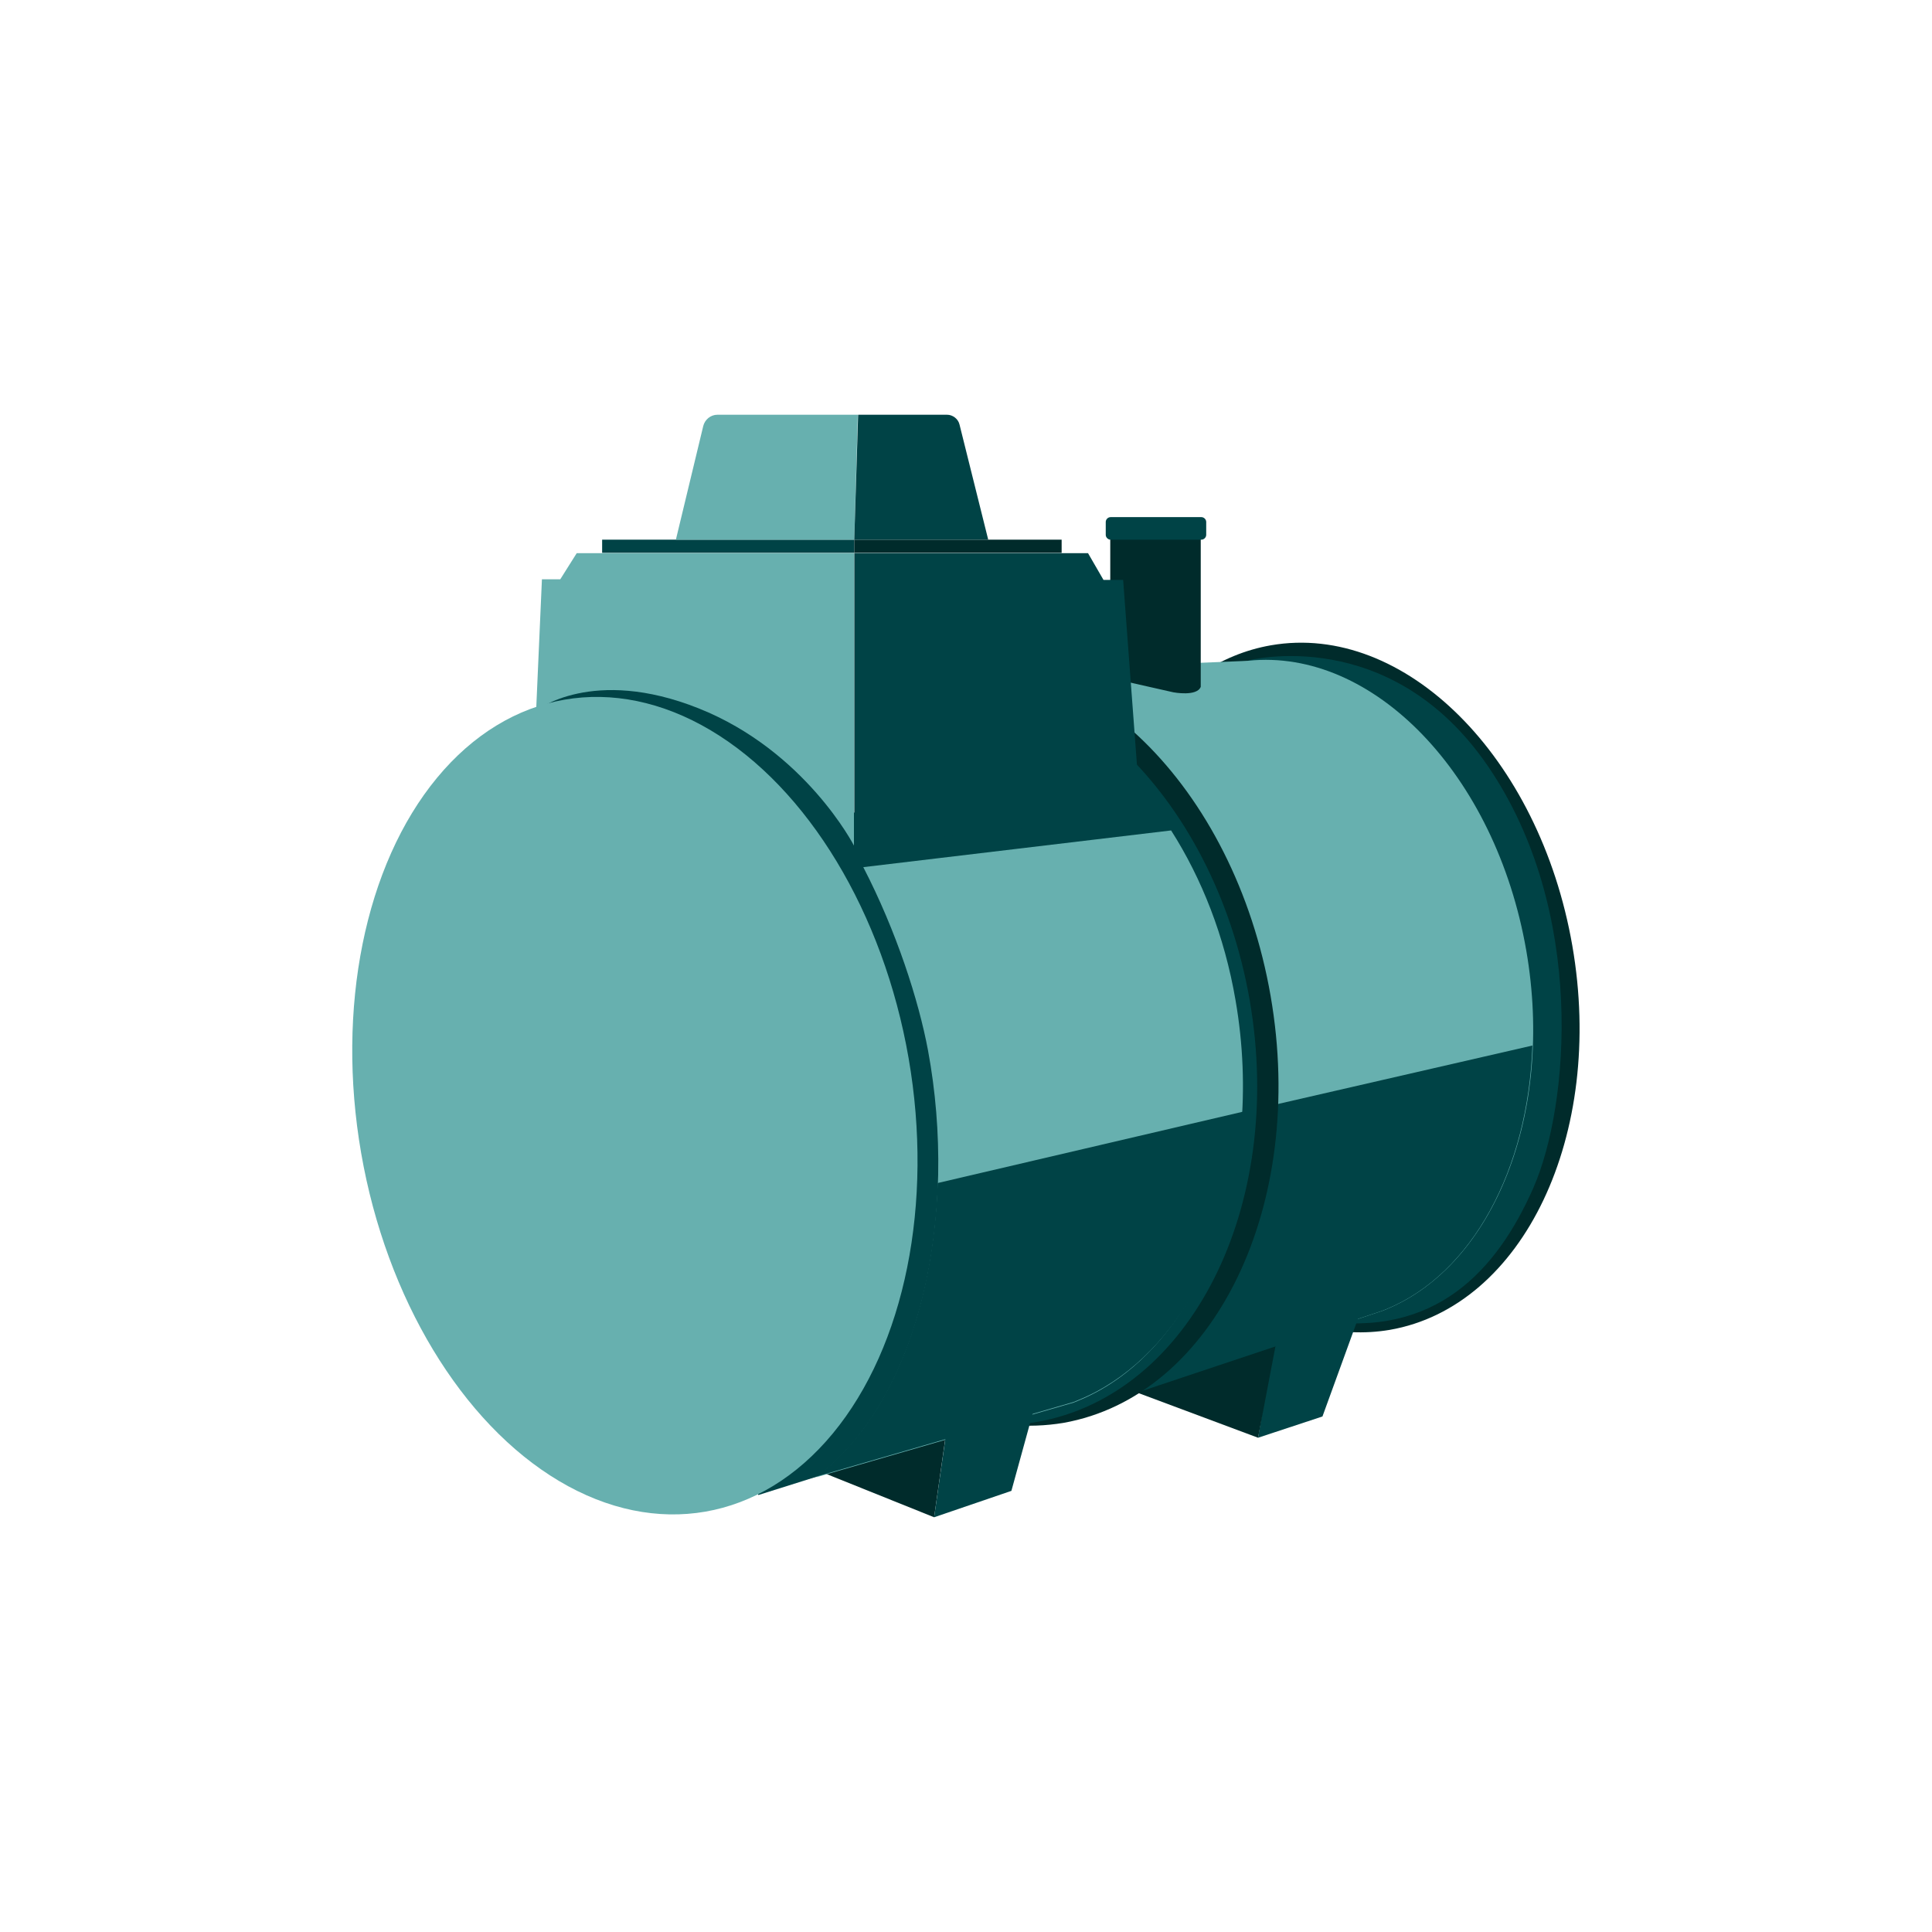<?xml version="1.0" encoding="utf-8"?>
<!-- Generator: Adobe Illustrator 24.2.0, SVG Export Plug-In . SVG Version: 6.00 Build 0)  -->
<svg version="1.1" id="Layer_1" xmlns="http://www.w3.org/2000/svg" xmlns:xlink="http://www.w3.org/1999/xlink" x="0px" y="0px"
	 viewBox="0 0 60 60" style="enable-background:new 0 0 60 60;" xml:space="preserve">
<style type="text/css">
	.st0{fill-rule:evenodd;clip-rule:evenodd;fill:#002B2B;}
	.st1{fill-rule:evenodd;clip-rule:evenodd;fill:#004346;}
	.st2{fill-rule:evenodd;clip-rule:evenodd;fill:#67B0AF;}
</style>
<g>
	<path class="st0" d="M48.83,29.37c-1.02-5.87-5.21-10.05-9.36-9.33c-1.6,0.28-2.95,1.24-3.96,2.65c0.93-1.12,2.11-1.89,3.48-2.13
		c3.99-0.69,8.01,3.32,8.99,8.95c0.98,5.64-1.46,10.77-5.45,11.46c-1.38,0.24-2.75-0.09-4.01-0.85c1.43,1,3.04,1.45,4.64,1.18
		C47.31,40.58,49.85,35.24,48.83,29.37z"/>
	<path class="st1" d="M39.07,21.72l-0.3-1.21c0,0,4.41-1.16,7.45,3.3c3.04,4.46,2.52,10.53,1.4,13.08
		c-1.12,2.54-3.02,4.68-6.67,4.12s-0.26-11.02-0.26-11.02L39.07,21.72z"/>
	<path class="st2" d="M38.57,20.53l-6.32,0.26l-1.28,0.54c3.5,1.13,6.52,5.03,7.4,10.07c0.87,5.03-0.66,9.72-3.56,11.96l-0.15,0.11
		l8.27-2.76l0.15-0.06c3.3-1.38,5.2-6.05,4.32-11.13c-0.95-5.47-4.76-9.4-8.63-9L38.57,20.53z"/>
	<path class="st1" d="M23.55,46.43l1.81-0.57l6.54-1.88v0.29l2.26-0.55c0,0,4.93-2.77,5.17-8.45c0.24-5.68-1.42-8.47-2.03-9.49
		s-2.27-2.57-2.27-2.57l-0.54,1.83l-8.17,0.2c0,0-2.12-3.32-5.13-3.84s-2.97-0.31-3.49-0.22c-0.52,0.09-1.04,0.89-1.04,0.89
		L23.55,46.43z"/>
	<rect x="18.7" y="16.76" class="st1" width="7.83" height="0.41"/>
	<rect x="26.53" y="16.76" class="st0" width="6.44" height="0.41"/>
	<path class="st2" d="M26.53,16.76h-5.54l0.85-3.53c0.05-0.2,0.23-0.35,0.44-0.35h4.36L26.53,16.76z"/>
	<path class="st1" d="M26.53,16.76h4.16l-0.89-3.57c-0.04-0.18-0.21-0.31-0.39-0.31h-2.76L26.53,16.76z"/>
	<path class="st2" d="M16.65,22.07c0,0,1.74-1.39,5.05-0.07s4.82,4.26,4.82,4.26v-9.08h-8.61l-0.51,0.81h-0.57L16.65,22.07z"/>
	
		<ellipse transform="matrix(0.985 -0.171 0.171 0.985 -5.581 3.875)" class="st2" cx="19.72" cy="34.35" rx="8.63" ry="12.8"/>
	<path class="st0" d="M34.49,21.06l1.95,0.44c0,0,0.73,0.14,0.85-0.17v-4.61h-2.81v0.84V21.06z"/>
	<path class="st1" d="M37.31,16.76h-2.82c-0.08,0-0.15-0.07-0.15-0.15v-0.4c0-0.08,0.07-0.15,0.15-0.15h2.82
		c0.08,0,0.15,0.07,0.15,0.15v0.4C37.46,16.69,37.39,16.76,37.31,16.76z"/>
	<polygon class="st1" points="42.28,40.66 41.07,43.99 39.07,44.65 39.64,41.21 	"/>
	<polygon class="st0" points="39.66,41.55 39.07,44.65 35,43.13 	"/>
	<polygon class="st0" points="29.38,44.52 29.01,47.12 25.6,45.75 	"/>
	<path class="st2" d="M38.37,31.06c-0.34-1.99-1.05-3.78-2-5.27l-9.56,1.14c1.03,1.99,1.72,4.14,2.01,5.69
		c0.94,5.06-0.19,10.79-3.46,13.25l-0.26,0.08l8.24-2.39l0.17-0.07C37.22,41.96,39.33,36.58,38.37,31.06z"/>
	<path class="st1" d="M38.58,34.54c-0.08,3.77-1.49,7.06-3.78,8.82l-0.15,0.11l8.27-2.76l0.15-0.06c2.65-1.1,4.39-4.33,4.52-8.18
		L38.58,34.54z"/>
	<path class="st0" d="M39.46,30.93c-1.13-6.51-5.84-11.12-10.53-10.31c-0.63,0.11-1.22,0.32-1.78,0.6c0.33-0.11,0.67-0.21,1.02-0.27
		c4.76-0.83,9.52,3.7,10.64,10.11c1.11,6.41-1.85,12.27-6.61,13.1c-0.27,0.05-0.55,0.07-0.82,0.09c0.54,0.05,1.09,0.03,1.64-0.06
		C37.71,43.36,40.59,37.43,39.46,30.93z"/>
	<path class="st1" d="M29.12,36.74c-0.13,3.76-1.37,7.31-3.76,9.11l-0.26,0.08l8.24-2.39l0.17-0.07c2.91-1.19,4.95-4.8,5.11-8.95
		L29.12,36.74z"/>
	<polygon class="st1" points="32.23,43.32 31.41,46.3 29.01,47.12 29.49,43.77 	"/>
	<polygon class="st1" points="26.53,17.18 26.53,26.27 35.43,25.37 34.88,18.01 34.27,18.01 33.79,17.18 	"/>
</g>
</svg>
